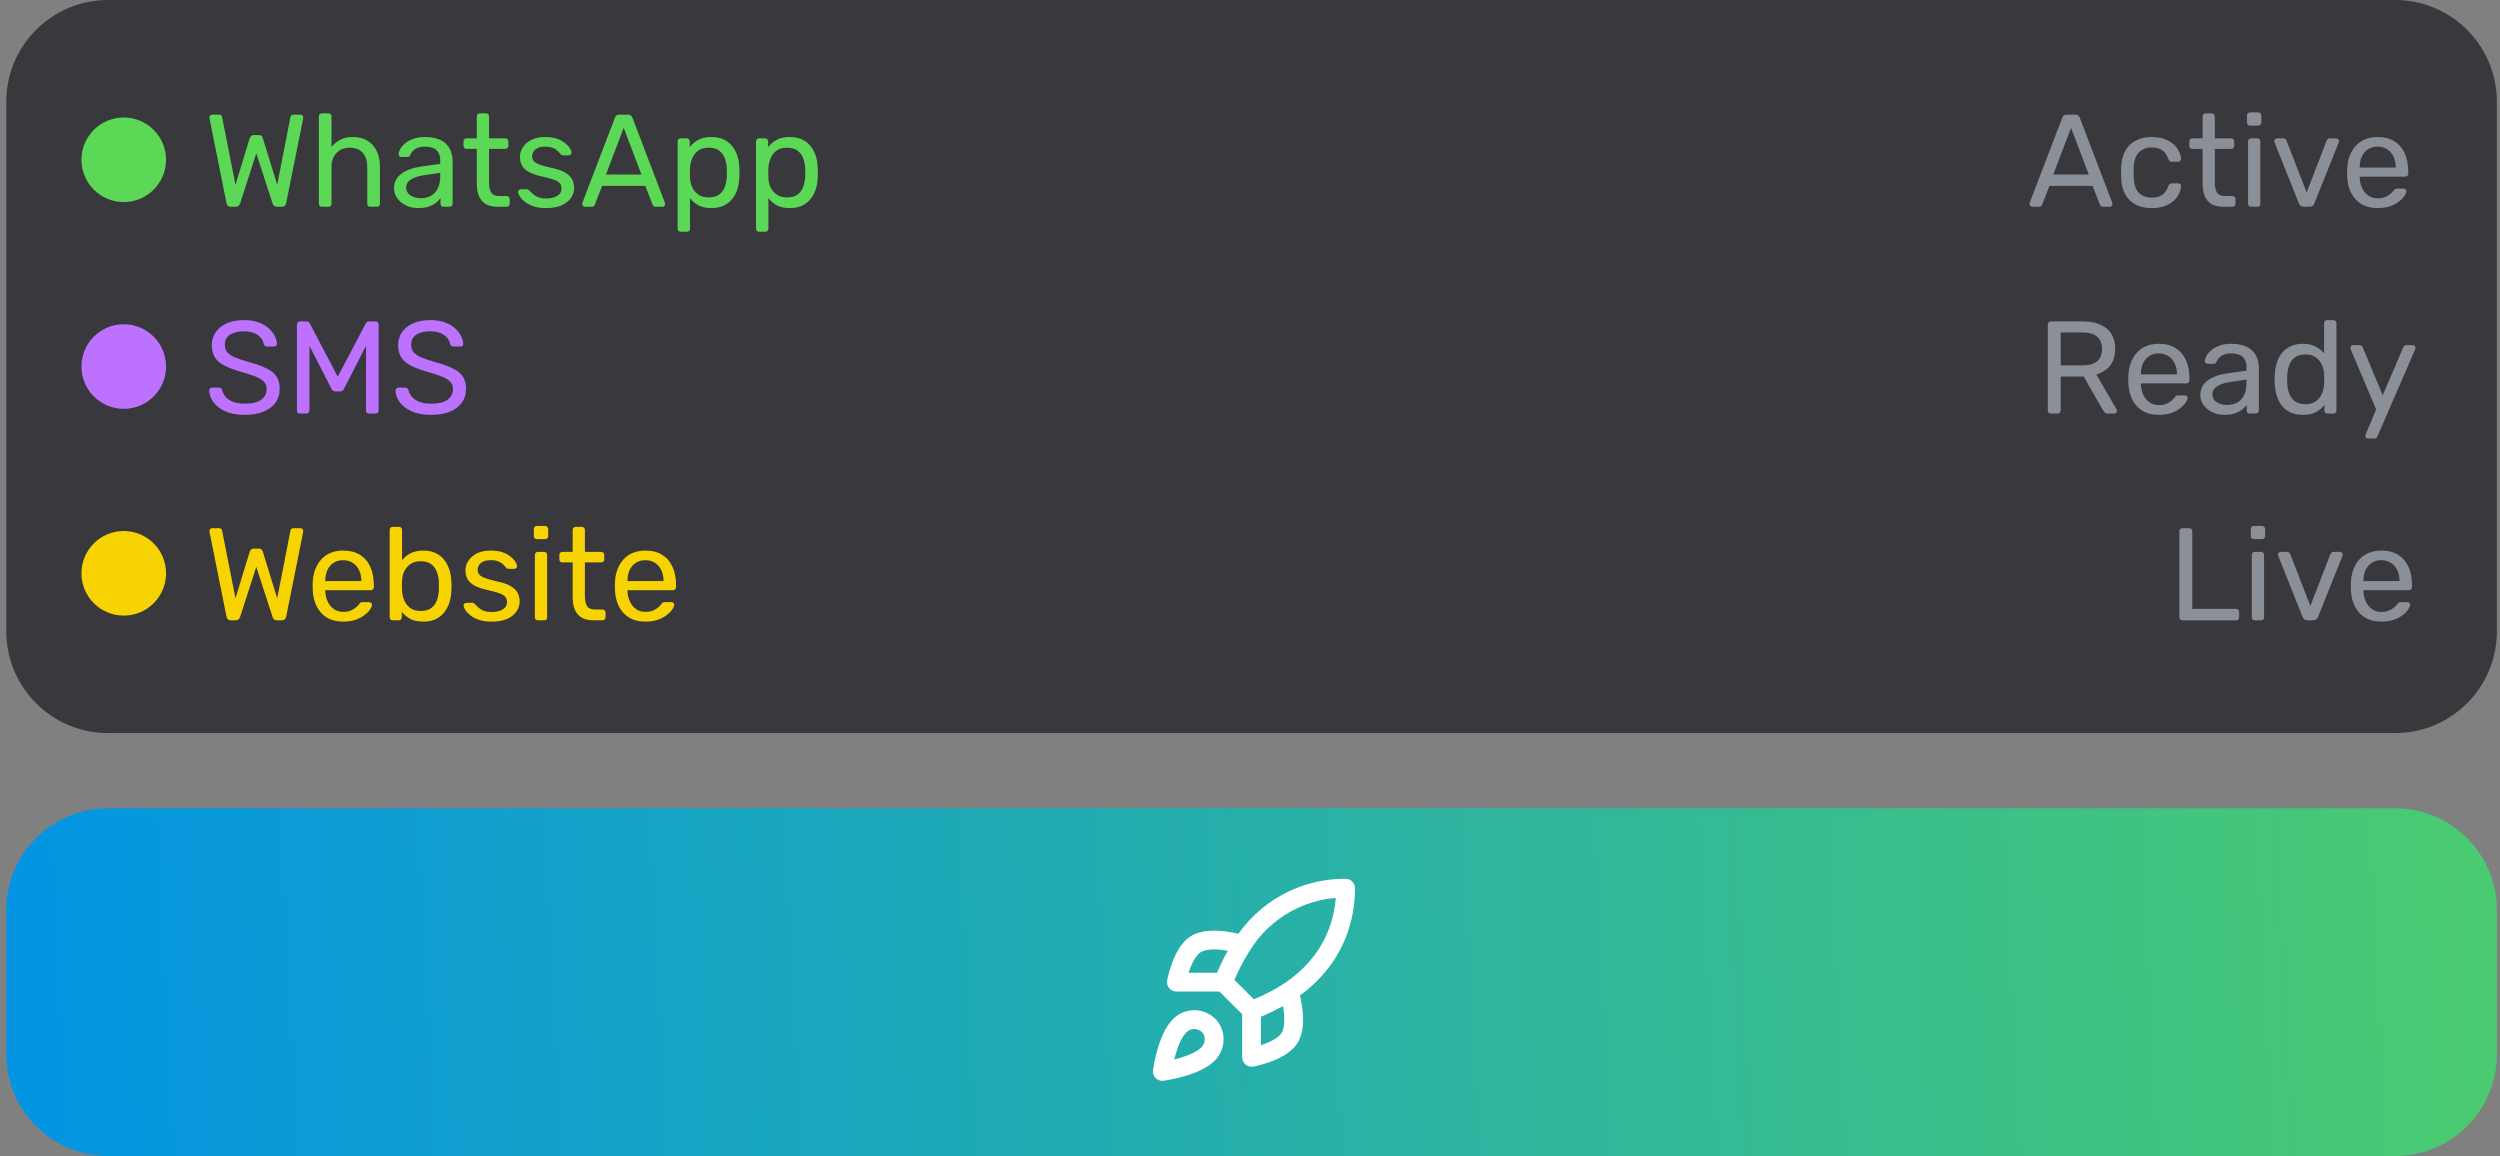 <svg width="266" height="123" viewBox="0 0 266 123" fill="none" xmlns="http://www.w3.org/2000/svg">
<rect x="0" y="0" width="266" height="123" fill="#808080" stroke="none"/>
<path d="M0.668 10.832C0.668 4.85 5.518 0 11.501 0H254.835C260.818 0 265.668 4.85 265.668 10.832V67.168C265.668 73.15 260.818 78 254.835 78H11.501C5.518 78 0.668 73.15 0.668 67.168V10.832Z" fill="#39393D"/>
<rect width="249" height="16" transform="translate(8.668 9)" fill="#39393D"/>
<circle cx="13.168" cy="17" r="4.5" fill="#5BD855"/>
<path d="M24.538 22C24.417 22 24.319 21.967 24.244 21.902C24.179 21.837 24.132 21.743 24.104 21.622L22.298 12.634C22.289 12.597 22.284 12.564 22.284 12.536C22.284 12.508 22.284 12.489 22.284 12.48C22.284 12.405 22.312 12.34 22.368 12.284C22.424 12.228 22.489 12.2 22.564 12.2H23.292C23.488 12.2 23.6 12.279 23.628 12.438L25.056 19.662L26.568 14.706C26.596 14.622 26.643 14.547 26.708 14.482C26.783 14.407 26.885 14.37 27.016 14.37H27.534C27.674 14.37 27.777 14.407 27.842 14.482C27.907 14.547 27.949 14.622 27.968 14.706L29.494 19.662L30.908 12.438C30.936 12.279 31.053 12.2 31.258 12.2H31.986C32.061 12.2 32.126 12.228 32.182 12.284C32.238 12.34 32.266 12.405 32.266 12.48C32.266 12.489 32.261 12.508 32.252 12.536C32.252 12.564 32.252 12.597 32.252 12.634L30.446 21.622C30.418 21.743 30.367 21.837 30.292 21.902C30.227 21.967 30.133 22 30.012 22H29.466C29.335 22 29.233 21.967 29.158 21.902C29.083 21.837 29.032 21.753 29.004 21.65L27.268 16.316L25.546 21.65C25.509 21.753 25.453 21.837 25.378 21.902C25.313 21.967 25.215 22 25.084 22H24.538ZM34.251 22C34.158 22 34.078 21.972 34.013 21.916C33.957 21.851 33.929 21.771 33.929 21.678V12.382C33.929 12.289 33.957 12.214 34.013 12.158C34.078 12.093 34.158 12.06 34.251 12.06H34.951C35.054 12.06 35.133 12.093 35.189 12.158C35.245 12.214 35.273 12.289 35.273 12.382V15.644C35.525 15.327 35.833 15.07 36.197 14.874C36.561 14.678 37.023 14.58 37.583 14.58C38.19 14.58 38.703 14.715 39.123 14.986C39.552 15.247 39.874 15.616 40.089 16.092C40.313 16.559 40.425 17.105 40.425 17.73V21.678C40.425 21.771 40.397 21.851 40.341 21.916C40.285 21.972 40.206 22 40.103 22H39.403C39.31 22 39.23 21.972 39.165 21.916C39.109 21.851 39.081 21.771 39.081 21.678V17.8C39.081 17.147 38.922 16.638 38.605 16.274C38.288 15.901 37.821 15.714 37.205 15.714C36.626 15.714 36.16 15.901 35.805 16.274C35.45 16.638 35.273 17.147 35.273 17.8V21.678C35.273 21.771 35.245 21.851 35.189 21.916C35.133 21.972 35.054 22 34.951 22H34.251ZM44.476 22.14C44.01 22.14 43.585 22.047 43.202 21.86C42.819 21.673 42.511 21.421 42.278 21.104C42.045 20.787 41.928 20.427 41.928 20.026C41.928 19.382 42.19 18.869 42.712 18.486C43.235 18.103 43.916 17.851 44.756 17.73L46.842 17.436V17.03C46.842 16.582 46.712 16.232 46.45 15.98C46.198 15.728 45.783 15.602 45.204 15.602C44.784 15.602 44.444 15.686 44.182 15.854C43.93 16.022 43.753 16.237 43.65 16.498C43.594 16.638 43.496 16.708 43.356 16.708H42.726C42.623 16.708 42.544 16.68 42.488 16.624C42.441 16.559 42.418 16.484 42.418 16.4C42.418 16.26 42.469 16.087 42.572 15.882C42.684 15.677 42.852 15.476 43.076 15.28C43.3 15.084 43.585 14.921 43.93 14.79C44.285 14.65 44.714 14.58 45.218 14.58C45.778 14.58 46.249 14.655 46.632 14.804C47.015 14.944 47.313 15.135 47.528 15.378C47.752 15.621 47.911 15.896 48.004 16.204C48.107 16.512 48.158 16.825 48.158 17.142V21.678C48.158 21.771 48.126 21.851 48.06 21.916C48.004 21.972 47.929 22 47.836 22H47.192C47.09 22 47.01 21.972 46.954 21.916C46.898 21.851 46.87 21.771 46.87 21.678V21.076C46.749 21.244 46.586 21.412 46.38 21.58C46.175 21.739 45.918 21.874 45.61 21.986C45.302 22.089 44.924 22.14 44.476 22.14ZM44.77 21.09C45.153 21.09 45.503 21.011 45.82 20.852C46.138 20.684 46.385 20.427 46.562 20.082C46.749 19.737 46.842 19.303 46.842 18.78V18.388L45.218 18.626C44.556 18.719 44.056 18.878 43.72 19.102C43.384 19.317 43.216 19.592 43.216 19.928C43.216 20.189 43.291 20.409 43.44 20.586C43.599 20.754 43.795 20.88 44.028 20.964C44.271 21.048 44.518 21.09 44.77 21.09ZM52.944 22C52.422 22 51.997 21.902 51.67 21.706C51.344 21.501 51.106 21.216 50.956 20.852C50.807 20.479 50.732 20.04 50.732 19.536V15.84H49.64C49.547 15.84 49.468 15.812 49.402 15.756C49.346 15.691 49.318 15.611 49.318 15.518V15.042C49.318 14.949 49.346 14.874 49.402 14.818C49.468 14.753 49.547 14.72 49.64 14.72H50.732V12.382C50.732 12.289 50.76 12.214 50.816 12.158C50.882 12.093 50.961 12.06 51.054 12.06H51.712C51.806 12.06 51.88 12.093 51.936 12.158C52.002 12.214 52.034 12.289 52.034 12.382V14.72L53.77 14.72C53.864 14.72 53.938 14.753 53.994 14.818C54.06 14.874 54.092 14.949 54.092 15.042V15.518C54.092 15.611 54.06 15.691 53.994 15.756C53.938 15.812 53.864 15.84 53.77 15.84L52.034 15.84V19.438C52.034 19.877 52.109 20.222 52.258 20.474C52.408 20.726 52.674 20.852 53.056 20.852H53.91C54.004 20.852 54.078 20.885 54.134 20.95C54.2 21.006 54.232 21.081 54.232 21.174V21.678C54.232 21.771 54.2 21.851 54.134 21.916C54.078 21.972 54.004 22 53.91 22H52.944ZM58.091 22.14C57.569 22.14 57.12 22.075 56.747 21.944C56.374 21.813 56.071 21.655 55.837 21.468C55.604 21.281 55.426 21.095 55.305 20.908C55.193 20.721 55.133 20.572 55.123 20.46C55.114 20.357 55.147 20.278 55.221 20.222C55.296 20.166 55.37 20.138 55.445 20.138H56.061C56.117 20.138 56.159 20.147 56.187 20.166C56.224 20.175 56.271 20.213 56.327 20.278C56.449 20.409 56.584 20.539 56.733 20.67C56.883 20.801 57.065 20.908 57.279 20.992C57.503 21.076 57.779 21.118 58.105 21.118C58.581 21.118 58.973 21.029 59.281 20.852C59.589 20.665 59.743 20.395 59.743 20.04C59.743 19.807 59.678 19.62 59.547 19.48C59.426 19.34 59.202 19.214 58.875 19.102C58.558 18.99 58.119 18.873 57.559 18.752C56.999 18.621 56.556 18.463 56.229 18.276C55.903 18.08 55.669 17.851 55.529 17.59C55.389 17.319 55.319 17.016 55.319 16.68C55.319 16.335 55.422 16.003 55.627 15.686C55.833 15.359 56.131 15.093 56.523 14.888C56.925 14.683 57.424 14.58 58.021 14.58C58.507 14.58 58.922 14.641 59.267 14.762C59.612 14.883 59.897 15.037 60.121 15.224C60.345 15.401 60.513 15.579 60.625 15.756C60.737 15.933 60.798 16.083 60.807 16.204C60.816 16.297 60.788 16.377 60.723 16.442C60.658 16.498 60.583 16.526 60.499 16.526H59.911C59.846 16.526 59.79 16.512 59.743 16.484C59.706 16.456 59.669 16.423 59.631 16.386C59.538 16.265 59.426 16.143 59.295 16.022C59.174 15.901 59.011 15.803 58.805 15.728C58.609 15.644 58.348 15.602 58.021 15.602C57.554 15.602 57.205 15.7 56.971 15.896C56.738 16.092 56.621 16.339 56.621 16.638C56.621 16.815 56.672 16.974 56.775 17.114C56.878 17.254 57.074 17.38 57.363 17.492C57.653 17.604 58.082 17.725 58.651 17.856C59.267 17.977 59.752 18.141 60.107 18.346C60.462 18.551 60.714 18.789 60.863 19.06C61.013 19.331 61.087 19.643 61.087 19.998C61.087 20.39 60.971 20.749 60.737 21.076C60.513 21.403 60.177 21.664 59.729 21.86C59.291 22.047 58.745 22.14 58.091 22.14ZM62.232 22C62.157 22 62.092 21.972 62.036 21.916C61.98 21.86 61.952 21.795 61.952 21.72C61.952 21.673 61.956 21.622 61.966 21.566L65.438 12.508C65.475 12.415 65.526 12.34 65.592 12.284C65.657 12.228 65.755 12.2 65.886 12.2H66.838C66.959 12.2 67.052 12.228 67.118 12.284C67.192 12.34 67.249 12.415 67.286 12.508L70.744 21.566C70.763 21.622 70.772 21.673 70.772 21.72C70.772 21.795 70.744 21.86 70.688 21.916C70.632 21.972 70.567 22 70.492 22H69.778C69.666 22 69.582 21.972 69.526 21.916C69.479 21.86 69.447 21.809 69.428 21.762L68.658 19.774H64.066L63.296 21.762C63.286 21.809 63.254 21.86 63.198 21.916C63.142 21.972 63.058 22 62.946 22H62.232ZM64.472 18.57H68.252L66.362 13.6L64.472 18.57ZM72.423 24.66C72.329 24.66 72.25 24.627 72.185 24.562C72.129 24.506 72.101 24.431 72.101 24.338V15.042C72.101 14.949 72.129 14.874 72.185 14.818C72.25 14.753 72.329 14.72 72.423 14.72H73.067C73.16 14.72 73.235 14.753 73.291 14.818C73.356 14.874 73.389 14.949 73.389 15.042V15.658C73.613 15.35 73.911 15.093 74.285 14.888C74.658 14.683 75.125 14.58 75.685 14.58C76.207 14.58 76.651 14.669 77.015 14.846C77.388 15.023 77.691 15.266 77.925 15.574C78.167 15.882 78.349 16.232 78.471 16.624C78.592 17.016 78.657 17.436 78.667 17.884C78.676 18.033 78.681 18.192 78.681 18.36C78.681 18.528 78.676 18.687 78.667 18.836C78.657 19.275 78.592 19.695 78.471 20.096C78.349 20.488 78.167 20.838 77.925 21.146C77.691 21.445 77.388 21.687 77.015 21.874C76.651 22.051 76.207 22.14 75.685 22.14C75.143 22.14 74.686 22.042 74.313 21.846C73.949 21.641 73.65 21.389 73.417 21.09V24.338C73.417 24.431 73.389 24.506 73.333 24.562C73.277 24.627 73.197 24.66 73.095 24.66H72.423ZM75.391 21.006C75.876 21.006 76.254 20.903 76.525 20.698C76.805 20.483 77.005 20.208 77.127 19.872C77.248 19.527 77.318 19.158 77.337 18.766C77.346 18.495 77.346 18.225 77.337 17.954C77.318 17.562 77.248 17.198 77.127 16.862C77.005 16.517 76.805 16.241 76.525 16.036C76.254 15.821 75.876 15.714 75.391 15.714C74.933 15.714 74.56 15.821 74.271 16.036C73.991 16.251 73.781 16.526 73.641 16.862C73.51 17.189 73.435 17.525 73.417 17.87C73.407 18.019 73.403 18.197 73.403 18.402C73.403 18.607 73.407 18.789 73.417 18.948C73.426 19.275 73.501 19.597 73.641 19.914C73.79 20.231 74.009 20.493 74.299 20.698C74.588 20.903 74.952 21.006 75.391 21.006ZM80.763 24.66C80.669 24.66 80.59 24.627 80.525 24.562C80.469 24.506 80.441 24.431 80.441 24.338V15.042C80.441 14.949 80.469 14.874 80.525 14.818C80.59 14.753 80.669 14.72 80.763 14.72H81.407C81.5 14.72 81.575 14.753 81.631 14.818C81.696 14.874 81.729 14.949 81.729 15.042V15.658C81.953 15.35 82.251 15.093 82.625 14.888C82.998 14.683 83.465 14.58 84.025 14.58C84.547 14.58 84.991 14.669 85.355 14.846C85.728 15.023 86.031 15.266 86.265 15.574C86.507 15.882 86.689 16.232 86.811 16.624C86.932 17.016 86.997 17.436 87.007 17.884C87.016 18.033 87.021 18.192 87.021 18.36C87.021 18.528 87.016 18.687 87.007 18.836C86.997 19.275 86.932 19.695 86.811 20.096C86.689 20.488 86.507 20.838 86.265 21.146C86.031 21.445 85.728 21.687 85.355 21.874C84.991 22.051 84.547 22.14 84.025 22.14C83.483 22.14 83.026 22.042 82.653 21.846C82.289 21.641 81.99 21.389 81.757 21.09V24.338C81.757 24.431 81.729 24.506 81.673 24.562C81.617 24.627 81.537 24.66 81.435 24.66H80.763ZM83.731 21.006C84.216 21.006 84.594 20.903 84.865 20.698C85.145 20.483 85.345 20.208 85.467 19.872C85.588 19.527 85.658 19.158 85.677 18.766C85.686 18.495 85.686 18.225 85.677 17.954C85.658 17.562 85.588 17.198 85.467 16.862C85.345 16.517 85.145 16.241 84.865 16.036C84.594 15.821 84.216 15.714 83.731 15.714C83.273 15.714 82.9 15.821 82.611 16.036C82.331 16.251 82.121 16.526 81.981 16.862C81.85 17.189 81.775 17.525 81.757 17.87C81.747 18.019 81.743 18.197 81.743 18.402C81.743 18.607 81.747 18.789 81.757 18.948C81.766 19.275 81.841 19.597 81.981 19.914C82.13 20.231 82.349 20.493 82.639 20.698C82.928 20.903 83.292 21.006 83.731 21.006Z" fill="#5BD855"/>
<path d="M216.228 22C216.153 22 216.088 21.972 216.032 21.916C215.976 21.86 215.948 21.795 215.948 21.72C215.948 21.673 215.953 21.622 215.962 21.566L219.434 12.508C219.471 12.415 219.523 12.34 219.588 12.284C219.653 12.228 219.751 12.2 219.882 12.2H220.834C220.955 12.2 221.049 12.228 221.114 12.284C221.189 12.34 221.245 12.415 221.282 12.508L224.74 21.566C224.759 21.622 224.768 21.673 224.768 21.72C224.768 21.795 224.74 21.86 224.684 21.916C224.628 21.972 224.563 22 224.488 22H223.774C223.662 22 223.578 21.972 223.522 21.916C223.475 21.86 223.443 21.809 223.424 21.762L222.654 19.774H218.062L217.292 21.762C217.283 21.809 217.25 21.86 217.194 21.916C217.138 21.972 217.054 22 216.942 22H216.228ZM218.468 18.57H222.248L220.358 13.6L218.468 18.57ZM228.941 22.14C228.278 22.14 227.704 22.014 227.219 21.762C226.743 21.501 226.374 21.132 226.113 20.656C225.852 20.171 225.712 19.592 225.693 18.92C225.684 18.78 225.679 18.593 225.679 18.36C225.679 18.127 225.684 17.94 225.693 17.8C225.712 17.128 225.852 16.554 226.113 16.078C226.374 15.593 226.743 15.224 227.219 14.972C227.704 14.711 228.278 14.58 228.941 14.58C229.482 14.58 229.944 14.655 230.327 14.804C230.719 14.953 231.041 15.145 231.293 15.378C231.545 15.611 231.732 15.863 231.853 16.134C231.984 16.405 232.054 16.661 232.063 16.904C232.072 16.997 232.044 17.072 231.979 17.128C231.914 17.184 231.834 17.212 231.741 17.212H231.069C230.976 17.212 230.906 17.193 230.859 17.156C230.812 17.109 230.766 17.035 230.719 16.932C230.551 16.475 230.322 16.153 230.033 15.966C229.744 15.779 229.384 15.686 228.955 15.686C228.395 15.686 227.938 15.859 227.583 16.204C227.238 16.549 227.051 17.105 227.023 17.87C227.014 18.206 227.014 18.533 227.023 18.85C227.051 19.625 227.238 20.185 227.583 20.53C227.938 20.866 228.395 21.034 228.955 21.034C229.384 21.034 229.744 20.941 230.033 20.754C230.322 20.567 230.551 20.245 230.719 19.788C230.766 19.685 230.812 19.615 230.859 19.578C230.906 19.531 230.976 19.508 231.069 19.508H231.741C231.834 19.508 231.914 19.536 231.979 19.592C232.044 19.648 232.072 19.723 232.063 19.816C232.054 20.012 232.012 20.213 231.937 20.418C231.862 20.623 231.741 20.833 231.573 21.048C231.414 21.253 231.214 21.44 230.971 21.608C230.728 21.767 230.434 21.897 230.089 22C229.753 22.093 229.37 22.14 228.941 22.14ZM236.567 22C236.045 22 235.62 21.902 235.293 21.706C234.967 21.501 234.729 21.216 234.579 20.852C234.43 20.479 234.355 20.04 234.355 19.536V15.84H233.263C233.17 15.84 233.091 15.812 233.025 15.756C232.969 15.691 232.941 15.611 232.941 15.518V15.042C232.941 14.949 232.969 14.874 233.025 14.818C233.091 14.753 233.17 14.72 233.263 14.72H234.355V12.382C234.355 12.289 234.383 12.214 234.439 12.158C234.505 12.093 234.584 12.06 234.677 12.06H235.335C235.429 12.06 235.503 12.093 235.559 12.158C235.625 12.214 235.657 12.289 235.657 12.382V14.72H237.393C237.487 14.72 237.561 14.753 237.617 14.818C237.683 14.874 237.715 14.949 237.715 15.042V15.518C237.715 15.611 237.683 15.691 237.617 15.756C237.561 15.812 237.487 15.84 237.393 15.84H235.657V19.438C235.657 19.877 235.732 20.222 235.881 20.474C236.031 20.726 236.297 20.852 236.679 20.852H237.533C237.627 20.852 237.701 20.885 237.757 20.95C237.823 21.006 237.855 21.081 237.855 21.174V21.678C237.855 21.771 237.823 21.851 237.757 21.916C237.701 21.972 237.627 22 237.533 22H236.567ZM239.516 22C239.423 22 239.344 21.972 239.278 21.916C239.222 21.851 239.194 21.771 239.194 21.678V15.042C239.194 14.949 239.222 14.874 239.278 14.818C239.344 14.753 239.423 14.72 239.516 14.72H240.188C240.282 14.72 240.356 14.753 240.412 14.818C240.468 14.874 240.496 14.949 240.496 15.042V21.678C240.496 21.771 240.468 21.851 240.412 21.916C240.356 21.972 240.282 22 240.188 22H239.516ZM239.404 13.362C239.311 13.362 239.232 13.334 239.166 13.278C239.11 13.213 239.082 13.133 239.082 13.04V12.284C239.082 12.191 239.11 12.116 239.166 12.06C239.232 11.995 239.311 11.962 239.404 11.962H240.286C240.38 11.962 240.454 11.995 240.51 12.06C240.576 12.116 240.608 12.191 240.608 12.284V13.04C240.608 13.133 240.576 13.213 240.51 13.278C240.454 13.334 240.38 13.362 240.286 13.362H239.404ZM245.119 22C244.979 22 244.867 21.967 244.783 21.902C244.708 21.837 244.647 21.753 244.601 21.65L242.011 15.154C241.992 15.107 241.983 15.061 241.983 15.014C241.983 14.93 242.011 14.86 242.067 14.804C242.123 14.748 242.193 14.72 242.277 14.72H242.949C243.051 14.72 243.131 14.748 243.187 14.804C243.243 14.86 243.275 14.911 243.285 14.958L245.427 20.474L247.555 14.958C247.573 14.911 247.606 14.86 247.653 14.804C247.709 14.748 247.788 14.72 247.891 14.72H248.577C248.651 14.72 248.717 14.748 248.773 14.804C248.838 14.86 248.871 14.93 248.871 15.014C248.871 15.061 248.861 15.107 248.843 15.154L246.239 21.65C246.201 21.753 246.141 21.837 246.057 21.902C245.982 21.967 245.87 22 245.721 22H245.119ZM252.975 22.14C252.014 22.14 251.248 21.846 250.679 21.258C250.11 20.661 249.797 19.849 249.741 18.822C249.732 18.701 249.727 18.547 249.727 18.36C249.727 18.164 249.732 18.005 249.741 17.884C249.778 17.221 249.932 16.643 250.203 16.148C250.474 15.644 250.842 15.257 251.309 14.986C251.785 14.715 252.34 14.58 252.975 14.58C253.684 14.58 254.277 14.729 254.753 15.028C255.238 15.327 255.607 15.751 255.859 16.302C256.111 16.853 256.237 17.497 256.237 18.234V18.472C256.237 18.575 256.204 18.654 256.139 18.71C256.083 18.766 256.008 18.794 255.915 18.794H251.071C251.071 18.803 251.071 18.822 251.071 18.85C251.071 18.878 251.071 18.901 251.071 18.92C251.09 19.303 251.174 19.662 251.323 19.998C251.472 20.325 251.687 20.591 251.967 20.796C252.247 21.001 252.583 21.104 252.975 21.104C253.311 21.104 253.591 21.053 253.815 20.95C254.039 20.847 254.221 20.735 254.361 20.614C254.501 20.483 254.594 20.385 254.641 20.32C254.725 20.199 254.79 20.129 254.837 20.11C254.884 20.082 254.958 20.068 255.061 20.068H255.733C255.826 20.068 255.901 20.096 255.957 20.152C256.022 20.199 256.05 20.269 256.041 20.362C256.032 20.502 255.957 20.675 255.817 20.88C255.677 21.076 255.476 21.272 255.215 21.468C254.954 21.664 254.636 21.827 254.263 21.958C253.89 22.079 253.46 22.14 252.975 22.14ZM251.071 17.828H254.907V17.786C254.907 17.366 254.828 16.993 254.669 16.666C254.52 16.339 254.3 16.083 254.011 15.896C253.722 15.7 253.376 15.602 252.975 15.602C252.574 15.602 252.228 15.7 251.939 15.896C251.659 16.083 251.444 16.339 251.295 16.666C251.146 16.993 251.071 17.366 251.071 17.786V17.828Z" fill="#8B8F98"/>
<circle cx="13.168" cy="39" r="4.5" fill="#BD71FF"/>
<path d="M26.036 44.14C25.224 44.14 24.543 44.019 23.992 43.776C23.441 43.524 23.017 43.202 22.718 42.81C22.429 42.409 22.275 41.984 22.256 41.536C22.256 41.461 22.284 41.396 22.34 41.34C22.405 41.275 22.48 41.242 22.564 41.242H23.278C23.39 41.242 23.474 41.27 23.53 41.326C23.586 41.382 23.623 41.447 23.642 41.522C23.689 41.746 23.801 41.97 23.978 42.194C24.165 42.409 24.421 42.591 24.748 42.74C25.084 42.88 25.513 42.95 26.036 42.95C26.839 42.95 27.427 42.81 27.8 42.53C28.183 42.241 28.374 41.858 28.374 41.382C28.374 41.055 28.271 40.794 28.066 40.598C27.87 40.393 27.567 40.211 27.156 40.052C26.745 39.893 26.213 39.721 25.56 39.534C24.879 39.338 24.314 39.123 23.866 38.89C23.418 38.657 23.082 38.367 22.858 38.022C22.643 37.677 22.536 37.238 22.536 36.706C22.536 36.202 22.671 35.754 22.942 35.362C23.213 34.961 23.6 34.643 24.104 34.41C24.617 34.177 25.238 34.06 25.966 34.06C26.545 34.06 27.049 34.139 27.478 34.298C27.917 34.447 28.281 34.653 28.57 34.914C28.859 35.166 29.079 35.441 29.228 35.74C29.377 36.029 29.457 36.314 29.466 36.594C29.466 36.659 29.443 36.725 29.396 36.79C29.349 36.846 29.275 36.874 29.172 36.874H28.43C28.365 36.874 28.295 36.855 28.22 36.818C28.155 36.781 28.103 36.711 28.066 36.608C28.01 36.225 27.795 35.903 27.422 35.642C27.049 35.381 26.563 35.25 25.966 35.25C25.359 35.25 24.865 35.367 24.482 35.6C24.109 35.833 23.922 36.197 23.922 36.692C23.922 37.009 24.011 37.275 24.188 37.49C24.365 37.695 24.645 37.877 25.028 38.036C25.411 38.195 25.91 38.363 26.526 38.54C27.273 38.745 27.884 38.965 28.36 39.198C28.836 39.422 29.186 39.707 29.41 40.052C29.643 40.388 29.76 40.822 29.76 41.354C29.76 41.942 29.606 42.446 29.298 42.866C28.99 43.277 28.556 43.594 27.996 43.818C27.445 44.033 26.792 44.14 26.036 44.14ZM31.917 44C31.824 44 31.744 43.972 31.679 43.916C31.623 43.851 31.595 43.771 31.595 43.678V34.536C31.595 34.433 31.623 34.354 31.679 34.298C31.744 34.233 31.824 34.2 31.917 34.2H32.617C32.729 34.2 32.813 34.228 32.869 34.284C32.925 34.34 32.958 34.387 32.967 34.424L35.935 40.08L38.917 34.424C38.936 34.387 38.968 34.34 39.015 34.284C39.071 34.228 39.155 34.2 39.267 34.2H39.953C40.056 34.2 40.135 34.233 40.191 34.298C40.256 34.354 40.289 34.433 40.289 34.536V43.678C40.289 43.771 40.256 43.851 40.191 43.916C40.135 43.972 40.056 44 39.953 44H39.267C39.174 44 39.094 43.972 39.029 43.916C38.973 43.851 38.945 43.771 38.945 43.678V36.79L36.607 41.354C36.57 41.447 36.514 41.522 36.439 41.578C36.364 41.625 36.271 41.648 36.159 41.648H35.725C35.604 41.648 35.506 41.625 35.431 41.578C35.366 41.522 35.31 41.447 35.263 41.354L32.925 36.79V43.678C32.925 43.771 32.892 43.851 32.827 43.916C32.771 43.972 32.696 44 32.603 44H31.917ZM45.86 44.14C45.048 44.14 44.367 44.019 43.816 43.776C43.266 43.524 42.841 43.202 42.542 42.81C42.253 42.409 42.099 41.984 42.08 41.536C42.08 41.461 42.108 41.396 42.164 41.34C42.23 41.275 42.304 41.242 42.388 41.242H43.102C43.214 41.242 43.298 41.27 43.354 41.326C43.41 41.382 43.447 41.447 43.466 41.522C43.513 41.746 43.625 41.97 43.802 42.194C43.989 42.409 44.245 42.591 44.572 42.74C44.908 42.88 45.337 42.95 45.86 42.95C46.663 42.95 47.251 42.81 47.624 42.53C48.007 42.241 48.198 41.858 48.198 41.382C48.198 41.055 48.096 40.794 47.89 40.598C47.694 40.393 47.391 40.211 46.98 40.052C46.569 39.893 46.038 39.721 45.384 39.534C44.703 39.338 44.138 39.123 43.69 38.89C43.242 38.657 42.906 38.367 42.682 38.022C42.468 37.677 42.36 37.238 42.36 36.706C42.36 36.202 42.495 35.754 42.766 35.362C43.037 34.961 43.424 34.643 43.928 34.41C44.441 34.177 45.062 34.06 45.79 34.06C46.369 34.06 46.873 34.139 47.302 34.298C47.741 34.447 48.105 34.653 48.394 34.914C48.684 35.166 48.903 35.441 49.052 35.74C49.202 36.029 49.281 36.314 49.29 36.594C49.29 36.659 49.267 36.725 49.22 36.79C49.173 36.846 49.099 36.874 48.996 36.874H48.254C48.189 36.874 48.119 36.855 48.044 36.818C47.979 36.781 47.928 36.711 47.89 36.608C47.834 36.225 47.62 35.903 47.246 35.642C46.873 35.381 46.388 35.25 45.79 35.25C45.184 35.25 44.689 35.367 44.306 35.6C43.933 35.833 43.746 36.197 43.746 36.692C43.746 37.009 43.835 37.275 44.012 37.49C44.19 37.695 44.469 37.877 44.852 38.036C45.235 38.195 45.734 38.363 46.35 38.54C47.097 38.745 47.708 38.965 48.184 39.198C48.66 39.422 49.01 39.707 49.234 40.052C49.468 40.388 49.584 40.822 49.584 41.354C49.584 41.942 49.43 42.446 49.122 42.866C48.814 43.277 48.38 43.594 47.82 43.818C47.27 44.033 46.616 44.14 45.86 44.14Z" fill="#BD71FF"/>
<path d="M218.208 44C218.105 44 218.026 43.972 217.97 43.916C217.914 43.851 217.886 43.771 217.886 43.678V34.536C217.886 34.433 217.914 34.354 217.97 34.298C218.026 34.233 218.105 34.2 218.208 34.2H221.624C222.679 34.2 223.514 34.447 224.13 34.942C224.746 35.437 225.054 36.169 225.054 37.14C225.054 37.859 224.872 38.447 224.508 38.904C224.153 39.352 223.668 39.665 223.052 39.842L225.208 43.566C225.236 43.622 225.25 43.673 225.25 43.72C225.25 43.795 225.217 43.86 225.152 43.916C225.096 43.972 225.031 44 224.956 44H224.284C224.125 44 224.009 43.958 223.934 43.874C223.859 43.79 223.794 43.706 223.738 43.622L221.708 40.066H219.258V43.678C219.258 43.771 219.225 43.851 219.16 43.916C219.104 43.972 219.025 44 218.922 44H218.208ZM219.258 38.876H221.568C222.268 38.876 222.791 38.731 223.136 38.442C223.481 38.143 223.654 37.705 223.654 37.126C223.654 36.557 223.481 36.123 223.136 35.824C222.8 35.525 222.277 35.376 221.568 35.376H219.258V38.876ZM229.694 44.14C228.732 44.14 227.967 43.846 227.398 43.258C226.828 42.661 226.516 41.849 226.46 40.822C226.45 40.701 226.446 40.547 226.446 40.36C226.446 40.164 226.45 40.005 226.46 39.884C226.497 39.221 226.651 38.643 226.922 38.148C227.192 37.644 227.561 37.257 228.028 36.986C228.504 36.715 229.059 36.58 229.694 36.58C230.403 36.58 230.996 36.729 231.472 37.028C231.957 37.327 232.326 37.751 232.578 38.302C232.83 38.853 232.956 39.497 232.956 40.234V40.472C232.956 40.575 232.923 40.654 232.858 40.71C232.802 40.766 232.727 40.794 232.634 40.794H227.79C227.79 40.803 227.79 40.822 227.79 40.85C227.79 40.878 227.79 40.901 227.79 40.92C227.808 41.303 227.892 41.662 228.042 41.998C228.191 42.325 228.406 42.591 228.686 42.796C228.966 43.001 229.302 43.104 229.694 43.104C230.03 43.104 230.31 43.053 230.534 42.95C230.758 42.847 230.94 42.735 231.08 42.614C231.22 42.483 231.313 42.385 231.36 42.32C231.444 42.199 231.509 42.129 231.556 42.11C231.602 42.082 231.677 42.068 231.78 42.068H232.452C232.545 42.068 232.62 42.096 232.676 42.152C232.741 42.199 232.769 42.269 232.76 42.362C232.75 42.502 232.676 42.675 232.536 42.88C232.396 43.076 232.195 43.272 231.934 43.468C231.672 43.664 231.355 43.827 230.982 43.958C230.608 44.079 230.179 44.14 229.694 44.14ZM227.79 39.828H231.626V39.786C231.626 39.366 231.546 38.993 231.388 38.666C231.238 38.339 231.019 38.083 230.73 37.896C230.44 37.7 230.095 37.602 229.694 37.602C229.292 37.602 228.947 37.7 228.658 37.896C228.378 38.083 228.163 38.339 228.014 38.666C227.864 38.993 227.79 39.366 227.79 39.786V39.828ZM236.66 44.14C236.193 44.14 235.768 44.047 235.386 43.86C235.003 43.673 234.695 43.421 234.462 43.104C234.228 42.787 234.112 42.427 234.112 42.026C234.112 41.382 234.373 40.869 234.896 40.486C235.418 40.103 236.1 39.851 236.94 39.73L239.026 39.436V39.03C239.026 38.582 238.895 38.232 238.634 37.98C238.382 37.728 237.966 37.602 237.388 37.602C236.968 37.602 236.627 37.686 236.366 37.854C236.114 38.022 235.936 38.237 235.834 38.498C235.778 38.638 235.68 38.708 235.54 38.708H234.91C234.807 38.708 234.728 38.68 234.672 38.624C234.625 38.559 234.602 38.484 234.602 38.4C234.602 38.26 234.653 38.087 234.756 37.882C234.868 37.677 235.036 37.476 235.26 37.28C235.484 37.084 235.768 36.921 236.114 36.79C236.468 36.65 236.898 36.58 237.402 36.58C237.962 36.58 238.433 36.655 238.816 36.804C239.198 36.944 239.497 37.135 239.712 37.378C239.936 37.621 240.094 37.896 240.188 38.204C240.29 38.512 240.342 38.825 240.342 39.142V43.678C240.342 43.771 240.309 43.851 240.244 43.916C240.188 43.972 240.113 44 240.02 44H239.376C239.273 44 239.194 43.972 239.138 43.916C239.082 43.851 239.054 43.771 239.054 43.678V43.076C238.932 43.244 238.769 43.412 238.564 43.58C238.358 43.739 238.102 43.874 237.794 43.986C237.486 44.089 237.108 44.14 236.66 44.14ZM236.954 43.09C237.336 43.09 237.686 43.011 238.004 42.852C238.321 42.684 238.568 42.427 238.746 42.082C238.932 41.737 239.026 41.303 239.026 40.78V40.388L237.402 40.626C236.739 40.719 236.24 40.878 235.904 41.102C235.568 41.317 235.4 41.592 235.4 41.928C235.4 42.189 235.474 42.409 235.624 42.586C235.782 42.754 235.978 42.88 236.212 42.964C236.454 43.048 236.702 43.09 236.954 43.09ZM245.014 44.14C244.501 44.14 244.058 44.051 243.684 43.874C243.311 43.687 243.003 43.44 242.76 43.132C242.527 42.815 242.35 42.455 242.228 42.054C242.116 41.653 242.051 41.228 242.032 40.78C242.023 40.631 242.018 40.491 242.018 40.36C242.018 40.229 242.023 40.089 242.032 39.94C242.051 39.501 242.116 39.081 242.228 38.68C242.35 38.279 242.527 37.919 242.76 37.602C243.003 37.285 243.311 37.037 243.684 36.86C244.058 36.673 244.501 36.58 245.014 36.58C245.565 36.58 246.022 36.678 246.386 36.874C246.75 37.07 247.049 37.313 247.282 37.602V34.382C247.282 34.289 247.31 34.214 247.366 34.158C247.432 34.093 247.511 34.06 247.604 34.06H248.276C248.37 34.06 248.444 34.093 248.5 34.158C248.566 34.214 248.598 34.289 248.598 34.382V43.678C248.598 43.771 248.566 43.851 248.5 43.916C248.444 43.972 248.37 44 248.276 44H247.646C247.544 44 247.464 43.972 247.408 43.916C247.352 43.851 247.324 43.771 247.324 43.678V43.09C247.091 43.389 246.788 43.641 246.414 43.846C246.041 44.042 245.574 44.14 245.014 44.14ZM245.308 43.006C245.775 43.006 246.148 42.899 246.428 42.684C246.708 42.469 246.918 42.199 247.058 41.872C247.198 41.536 247.273 41.195 247.282 40.85C247.292 40.701 247.296 40.523 247.296 40.318C247.296 40.103 247.292 39.921 247.282 39.772C247.273 39.445 247.194 39.123 247.044 38.806C246.904 38.489 246.69 38.227 246.4 38.022C246.12 37.817 245.756 37.714 245.308 37.714C244.832 37.714 244.454 37.821 244.174 38.036C243.894 38.241 243.694 38.517 243.572 38.862C243.451 39.198 243.381 39.562 243.362 39.954C243.353 40.225 243.353 40.495 243.362 40.766C243.381 41.158 243.451 41.527 243.572 41.872C243.694 42.208 243.894 42.483 244.174 42.698C244.454 42.903 244.832 43.006 245.308 43.006ZM251.955 46.66C251.88 46.66 251.815 46.632 251.759 46.576C251.703 46.52 251.675 46.455 251.675 46.38C251.675 46.343 251.679 46.305 251.689 46.268C251.698 46.231 251.717 46.184 251.745 46.128L252.823 43.566L250.149 37.252C250.102 37.14 250.079 37.061 250.079 37.014C250.079 36.93 250.107 36.86 250.163 36.804C250.219 36.748 250.289 36.72 250.373 36.72H251.059C251.152 36.72 251.227 36.743 251.283 36.79C251.339 36.837 251.376 36.893 251.395 36.958L253.523 42.054L255.707 36.958C255.735 36.893 255.772 36.837 255.819 36.79C255.875 36.743 255.954 36.72 256.057 36.72H256.715C256.799 36.72 256.869 36.748 256.925 36.804C256.981 36.86 257.009 36.925 257.009 37C257.009 37.047 256.985 37.131 256.939 37.252L252.963 46.422C252.935 46.487 252.893 46.543 252.837 46.59C252.79 46.637 252.715 46.66 252.613 46.66H251.955Z" fill="#8B8F98"/>
<circle cx="13.168" cy="61" r="4.5" fill="#F8D302"/>
<path d="M24.538 66C24.417 66 24.319 65.967 24.244 65.902C24.179 65.837 24.132 65.743 24.104 65.622L22.298 56.634C22.289 56.597 22.284 56.564 22.284 56.536C22.284 56.508 22.284 56.489 22.284 56.48C22.284 56.405 22.312 56.34 22.368 56.284C22.424 56.228 22.489 56.2 22.564 56.2H23.292C23.488 56.2 23.6 56.279 23.628 56.438L25.056 63.662L26.568 58.706C26.596 58.622 26.643 58.547 26.708 58.482C26.783 58.407 26.885 58.37 27.016 58.37H27.534C27.674 58.37 27.777 58.407 27.842 58.482C27.907 58.547 27.949 58.622 27.968 58.706L29.494 63.662L30.908 56.438C30.936 56.279 31.053 56.2 31.258 56.2H31.986C32.061 56.2 32.126 56.228 32.182 56.284C32.238 56.34 32.266 56.405 32.266 56.48C32.266 56.489 32.261 56.508 32.252 56.536C32.252 56.564 32.252 56.597 32.252 56.634L30.446 65.622C30.418 65.743 30.367 65.837 30.292 65.902C30.227 65.967 30.133 66 30.012 66H29.466C29.335 66 29.233 65.967 29.158 65.902C29.083 65.837 29.032 65.753 29.004 65.65L27.268 60.316L25.546 65.65C25.509 65.753 25.453 65.837 25.378 65.902C25.313 65.967 25.215 66 25.084 66H24.538ZM36.512 66.14C35.551 66.14 34.785 65.846 34.216 65.258C33.647 64.661 33.334 63.849 33.278 62.822C33.269 62.701 33.264 62.547 33.264 62.36C33.264 62.164 33.269 62.005 33.278 61.884C33.316 61.221 33.469 60.643 33.74 60.148C34.011 59.644 34.38 59.257 34.846 58.986C35.322 58.715 35.877 58.58 36.512 58.58C37.221 58.58 37.814 58.729 38.29 59.028C38.776 59.327 39.144 59.751 39.396 60.302C39.648 60.853 39.774 61.497 39.774 62.234V62.472C39.774 62.575 39.742 62.654 39.676 62.71C39.62 62.766 39.545 62.794 39.452 62.794H34.608C34.608 62.803 34.608 62.822 34.608 62.85C34.608 62.878 34.608 62.901 34.608 62.92C34.627 63.303 34.711 63.662 34.86 63.998C35.01 64.325 35.224 64.591 35.504 64.796C35.784 65.001 36.12 65.104 36.512 65.104C36.848 65.104 37.128 65.053 37.352 64.95C37.576 64.847 37.758 64.735 37.898 64.614C38.038 64.483 38.132 64.385 38.178 64.32C38.262 64.199 38.328 64.129 38.374 64.11C38.421 64.082 38.495 64.068 38.598 64.068H39.27C39.364 64.068 39.438 64.096 39.494 64.152C39.559 64.199 39.587 64.269 39.578 64.362C39.569 64.502 39.494 64.675 39.354 64.88C39.214 65.076 39.014 65.272 38.752 65.468C38.491 65.664 38.173 65.827 37.8 65.958C37.427 66.079 36.998 66.14 36.512 66.14ZM34.608 61.828H38.444V61.786C38.444 61.366 38.365 60.993 38.206 60.666C38.057 60.339 37.837 60.083 37.548 59.896C37.259 59.7 36.913 59.602 36.512 59.602C36.111 59.602 35.766 59.7 35.476 59.896C35.196 60.083 34.981 60.339 34.832 60.666C34.683 60.993 34.608 61.366 34.608 61.786V61.828ZM45.046 66.14C44.486 66.14 44.019 66.042 43.646 65.846C43.273 65.641 42.974 65.389 42.75 65.09V65.678C42.75 65.771 42.717 65.851 42.652 65.916C42.596 65.972 42.521 66 42.428 66H41.784C41.691 66 41.611 65.972 41.546 65.916C41.49 65.851 41.462 65.771 41.462 65.678V56.382C41.462 56.289 41.49 56.214 41.546 56.158C41.611 56.093 41.691 56.06 41.784 56.06H42.456C42.559 56.06 42.638 56.093 42.694 56.158C42.75 56.214 42.778 56.289 42.778 56.382V59.602C43.011 59.313 43.31 59.07 43.674 58.874C44.047 58.678 44.505 58.58 45.046 58.58C45.569 58.58 46.012 58.673 46.376 58.86C46.749 59.037 47.053 59.285 47.286 59.602C47.529 59.919 47.711 60.279 47.832 60.68C47.953 61.081 48.019 61.501 48.028 61.94C48.037 62.089 48.042 62.229 48.042 62.36C48.042 62.491 48.037 62.631 48.028 62.78C48.019 63.228 47.953 63.653 47.832 64.054C47.711 64.455 47.529 64.815 47.286 65.132C47.053 65.44 46.749 65.687 46.376 65.874C46.012 66.051 45.569 66.14 45.046 66.14ZM44.752 65.006C45.237 65.006 45.615 64.903 45.886 64.698C46.166 64.483 46.367 64.208 46.488 63.872C46.609 63.527 46.679 63.158 46.698 62.766C46.707 62.495 46.707 62.225 46.698 61.954C46.679 61.562 46.609 61.198 46.488 60.862C46.367 60.517 46.166 60.241 45.886 60.036C45.615 59.821 45.237 59.714 44.752 59.714C44.313 59.714 43.949 59.817 43.66 60.022C43.371 60.227 43.151 60.489 43.002 60.806C42.862 61.123 42.787 61.445 42.778 61.772C42.769 61.921 42.764 62.103 42.764 62.318C42.764 62.523 42.769 62.701 42.778 62.85C42.797 63.195 42.871 63.536 43.002 63.872C43.142 64.199 43.352 64.469 43.632 64.684C43.921 64.899 44.295 65.006 44.752 65.006ZM52.294 66.14C51.772 66.14 51.324 66.075 50.95 65.944C50.577 65.813 50.274 65.655 50.04 65.468C49.807 65.281 49.63 65.095 49.508 64.908C49.396 64.721 49.336 64.572 49.326 64.46C49.317 64.357 49.35 64.278 49.424 64.222C49.499 64.166 49.574 64.138 49.648 64.138H50.264C50.32 64.138 50.362 64.147 50.39 64.166C50.428 64.175 50.474 64.213 50.53 64.278C50.652 64.409 50.787 64.539 50.936 64.67C51.086 64.801 51.268 64.908 51.482 64.992C51.706 65.076 51.982 65.118 52.308 65.118C52.784 65.118 53.176 65.029 53.484 64.852C53.792 64.665 53.946 64.395 53.946 64.04C53.946 63.807 53.881 63.62 53.75 63.48C53.629 63.34 53.405 63.214 53.078 63.102C52.761 62.99 52.322 62.873 51.762 62.752C51.202 62.621 50.759 62.463 50.432 62.276C50.106 62.08 49.872 61.851 49.732 61.59C49.592 61.319 49.522 61.016 49.522 60.68C49.522 60.335 49.625 60.003 49.83 59.686C50.036 59.359 50.334 59.093 50.726 58.888C51.128 58.683 51.627 58.58 52.224 58.58C52.71 58.58 53.125 58.641 53.47 58.762C53.816 58.883 54.1 59.037 54.324 59.224C54.548 59.401 54.716 59.579 54.828 59.756C54.94 59.933 55.001 60.083 55.01 60.204C55.02 60.297 54.992 60.377 54.926 60.442C54.861 60.498 54.786 60.526 54.702 60.526H54.114C54.049 60.526 53.993 60.512 53.946 60.484C53.909 60.456 53.872 60.423 53.834 60.386C53.741 60.265 53.629 60.143 53.498 60.022C53.377 59.901 53.214 59.803 53.008 59.728C52.812 59.644 52.551 59.602 52.224 59.602C51.758 59.602 51.408 59.7 51.174 59.896C50.941 60.092 50.824 60.339 50.824 60.638C50.824 60.815 50.876 60.974 50.978 61.114C51.081 61.254 51.277 61.38 51.566 61.492C51.856 61.604 52.285 61.725 52.854 61.856C53.47 61.977 53.956 62.141 54.31 62.346C54.665 62.551 54.917 62.789 55.066 63.06C55.216 63.331 55.29 63.643 55.29 63.998C55.29 64.39 55.174 64.749 54.94 65.076C54.716 65.403 54.38 65.664 53.932 65.86C53.494 66.047 52.948 66.14 52.294 66.14ZM57.233 66C57.14 66 57.06 65.972 56.995 65.916C56.939 65.851 56.911 65.771 56.911 65.678V59.042C56.911 58.949 56.939 58.874 56.995 58.818C57.06 58.753 57.14 58.72 57.233 58.72H57.905C57.998 58.72 58.073 58.753 58.129 58.818C58.185 58.874 58.213 58.949 58.213 59.042V65.678C58.213 65.771 58.185 65.851 58.129 65.916C58.073 65.972 57.998 66 57.905 66H57.233ZM57.121 57.362C57.028 57.362 56.948 57.334 56.883 57.278C56.827 57.213 56.799 57.133 56.799 57.04V56.284C56.799 56.191 56.827 56.116 56.883 56.06C56.948 55.995 57.028 55.962 57.121 55.962H58.003C58.096 55.962 58.171 55.995 58.227 56.06C58.292 56.116 58.325 56.191 58.325 56.284V57.04C58.325 57.133 58.292 57.213 58.227 57.278C58.171 57.334 58.096 57.362 58.003 57.362H57.121ZM63.144 66C62.621 66 62.196 65.902 61.87 65.706C61.543 65.501 61.305 65.216 61.156 64.852C61.006 64.479 60.932 64.04 60.932 63.536V59.84H59.84C59.746 59.84 59.667 59.812 59.602 59.756C59.546 59.691 59.518 59.611 59.518 59.518V59.042C59.518 58.949 59.546 58.874 59.602 58.818C59.667 58.753 59.746 58.72 59.84 58.72H60.932V56.382C60.932 56.289 60.96 56.214 61.016 56.158C61.081 56.093 61.16 56.06 61.254 56.06H61.912C62.005 56.06 62.08 56.093 62.136 56.158C62.201 56.214 62.234 56.289 62.234 56.382V58.72H63.97C64.063 58.72 64.138 58.753 64.194 58.818C64.259 58.874 64.292 58.949 64.292 59.042V59.518C64.292 59.611 64.259 59.691 64.194 59.756C64.138 59.812 64.063 59.84 63.97 59.84H62.234V63.438C62.234 63.877 62.308 64.222 62.458 64.474C62.607 64.726 62.873 64.852 63.256 64.852H64.11C64.203 64.852 64.278 64.885 64.334 64.95C64.399 65.006 64.432 65.081 64.432 65.174V65.678C64.432 65.771 64.399 65.851 64.334 65.916C64.278 65.972 64.203 66 64.11 66H63.144ZM68.668 66.14C67.707 66.14 66.942 65.846 66.372 65.258C65.803 64.661 65.49 63.849 65.434 62.822C65.425 62.701 65.42 62.547 65.42 62.36C65.42 62.164 65.425 62.005 65.434 61.884C65.472 61.221 65.626 60.643 65.896 60.148C66.167 59.644 66.536 59.257 67.002 58.986C67.478 58.715 68.034 58.58 68.668 58.58C69.378 58.58 69.97 58.729 70.446 59.028C70.932 59.327 71.3 59.751 71.552 60.302C71.804 60.853 71.93 61.497 71.93 62.234V62.472C71.93 62.575 71.898 62.654 71.832 62.71C71.776 62.766 71.702 62.794 71.608 62.794H66.764C66.764 62.803 66.764 62.822 66.764 62.85C66.764 62.878 66.764 62.901 66.764 62.92C66.783 63.303 66.867 63.662 67.016 63.998C67.166 64.325 67.38 64.591 67.66 64.796C67.94 65.001 68.276 65.104 68.668 65.104C69.004 65.104 69.284 65.053 69.508 64.95C69.732 64.847 69.914 64.735 70.054 64.614C70.194 64.483 70.288 64.385 70.334 64.32C70.418 64.199 70.484 64.129 70.53 64.11C70.577 64.082 70.652 64.068 70.754 64.068L71.426 64.068C71.52 64.068 71.594 64.096 71.65 64.152C71.716 64.199 71.744 64.269 71.734 64.362C71.725 64.502 71.65 64.675 71.51 64.88C71.37 65.076 71.17 65.272 70.908 65.468C70.647 65.664 70.33 65.827 69.956 65.958C69.583 66.079 69.154 66.14 68.668 66.14ZM66.764 61.828H70.6V61.786C70.6 61.366 70.521 60.993 70.362 60.666C70.213 60.339 69.994 60.083 69.704 59.896C69.415 59.7 69.07 59.602 68.668 59.602C68.267 59.602 67.922 59.7 67.632 59.896C67.352 60.083 67.138 60.339 66.988 60.666C66.839 60.993 66.764 61.366 66.764 61.786V61.828Z" fill="#F8D302"/>
<path d="M232.208 66C232.105 66 232.026 65.972 231.97 65.916C231.914 65.851 231.886 65.771 231.886 65.678V56.522C231.886 56.429 231.914 56.354 231.97 56.298C232.026 56.233 232.105 56.2 232.208 56.2H232.95C233.043 56.2 233.118 56.233 233.174 56.298C233.23 56.354 233.258 56.429 233.258 56.522V64.782H237.92C238.023 64.782 238.102 64.815 238.158 64.88C238.214 64.936 238.242 65.015 238.242 65.118V65.678C238.242 65.771 238.214 65.851 238.158 65.916C238.102 65.972 238.023 66 237.92 66H232.208ZM239.915 66C239.821 66 239.742 65.972 239.677 65.916C239.621 65.851 239.593 65.771 239.593 65.678V59.042C239.593 58.949 239.621 58.874 239.677 58.818C239.742 58.753 239.821 58.72 239.915 58.72H240.587C240.68 58.72 240.755 58.753 240.811 58.818C240.867 58.874 240.895 58.949 240.895 59.042V65.678C240.895 65.771 240.867 65.851 240.811 65.916C240.755 65.972 240.68 66 240.587 66H239.915ZM239.803 57.362C239.709 57.362 239.63 57.334 239.565 57.278C239.509 57.213 239.481 57.133 239.481 57.04V56.284C239.481 56.191 239.509 56.116 239.565 56.06C239.63 55.995 239.709 55.962 239.803 55.962H240.685C240.778 55.962 240.853 55.995 240.909 56.06C240.974 56.116 241.007 56.191 241.007 56.284V57.04C241.007 57.133 240.974 57.213 240.909 57.278C240.853 57.334 240.778 57.362 240.685 57.362H239.803ZM245.517 66C245.377 66 245.265 65.967 245.181 65.902C245.107 65.837 245.046 65.753 244.999 65.65L242.409 59.154C242.391 59.107 242.381 59.061 242.381 59.014C242.381 58.93 242.409 58.86 242.465 58.804C242.521 58.748 242.591 58.72 242.675 58.72H243.347C243.45 58.72 243.529 58.748 243.585 58.804C243.641 58.86 243.674 58.911 243.683 58.958L245.825 64.474L247.953 58.958C247.972 58.911 248.005 58.86 248.051 58.804C248.107 58.748 248.187 58.72 248.289 58.72H248.975C249.05 58.72 249.115 58.748 249.171 58.804C249.237 58.86 249.269 58.93 249.269 59.014C249.269 59.061 249.26 59.107 249.241 59.154L246.637 65.65C246.6 65.753 246.539 65.837 246.455 65.902C246.381 65.967 246.269 66 246.119 66H245.517ZM253.373 66.14C252.412 66.14 251.647 65.846 251.077 65.258C250.508 64.661 250.195 63.849 250.139 62.822C250.13 62.701 250.125 62.547 250.125 62.36C250.125 62.164 250.13 62.005 250.139 61.884C250.177 61.221 250.331 60.643 250.601 60.148C250.872 59.644 251.241 59.257 251.707 58.986C252.183 58.715 252.739 58.58 253.373 58.58C254.083 58.58 254.675 58.729 255.151 59.028C255.637 59.327 256.005 59.751 256.257 60.302C256.509 60.853 256.635 61.497 256.635 62.234V62.472C256.635 62.575 256.603 62.654 256.537 62.71C256.481 62.766 256.407 62.794 256.313 62.794H251.469C251.469 62.803 251.469 62.822 251.469 62.85C251.469 62.878 251.469 62.901 251.469 62.92C251.488 63.303 251.572 63.662 251.721 63.998C251.871 64.325 252.085 64.591 252.365 64.796C252.645 65.001 252.981 65.104 253.373 65.104C253.709 65.104 253.989 65.053 254.213 64.95C254.437 64.847 254.619 64.735 254.759 64.614C254.899 64.483 254.993 64.385 255.039 64.32C255.123 64.199 255.189 64.129 255.235 64.11C255.282 64.082 255.357 64.068 255.459 64.068H256.131C256.225 64.068 256.299 64.096 256.355 64.152C256.421 64.199 256.449 64.269 256.439 64.362C256.43 64.502 256.355 64.675 256.215 64.88C256.075 65.076 255.875 65.272 255.613 65.468C255.352 65.664 255.035 65.827 254.661 65.958C254.288 66.079 253.859 66.14 253.373 66.14ZM251.469 61.828H255.305V61.786C255.305 61.366 255.226 60.993 255.067 60.666C254.918 60.339 254.699 60.083 254.409 59.896C254.12 59.7 253.775 59.602 253.373 59.602C252.972 59.602 252.627 59.7 252.337 59.896C252.057 60.083 251.843 60.339 251.693 60.666C251.544 60.993 251.469 61.366 251.469 61.786V61.828Z" fill="#8B8F98"/>
<path d="M0.668 96.832C0.668 90.85 5.518 86 11.501 86H254.835C260.818 86 265.668 90.85 265.668 96.832V112.167C265.668 118.15 260.818 123 254.835 123H11.501C5.518 123 0.668 118.15 0.668 112.167V96.832Z" fill="url(#paint0_linear_5197_3354)"/>
<path fill-rule="evenodd" clip-rule="evenodd" d="M125.024 108.235C125.623 107.73 126.388 107.464 127.171 107.489C127.955 107.513 128.701 107.826 129.268 108.367C129.273 108.371 129.277 108.375 129.281 108.378C130.469 109.552 130.454 111.435 129.433 112.644C128.99 113.171 128.38 113.558 127.794 113.844C127.196 114.136 126.55 114.358 125.97 114.524C125.387 114.691 124.85 114.807 124.459 114.881C124.262 114.918 124.101 114.945 123.988 114.963C123.931 114.972 123.886 114.979 123.854 114.984C123.838 114.986 123.826 114.988 123.817 114.989C123.812 114.99 123.809 114.99 123.806 114.991L123.801 114.991C123.801 114.991 123.8 114.991 123.668 114C122.677 113.868 122.677 113.867 122.677 113.867L122.677 113.866L122.678 113.862C122.678 113.859 122.678 113.856 122.679 113.851C122.68 113.842 122.682 113.83 122.684 113.814C122.689 113.782 122.696 113.737 122.705 113.68C122.723 113.567 122.75 113.406 122.787 113.209C122.861 112.818 122.977 112.281 123.144 111.698C123.31 111.118 123.532 110.472 123.824 109.874C124.111 109.287 124.497 108.678 125.024 108.235ZM123.668 114L122.677 113.868C122.636 114.176 122.741 114.487 122.961 114.707C123.181 114.928 123.492 115.033 123.8 114.991L123.668 114ZM124.938 112.73C125.093 112.691 125.255 112.648 125.42 112.601C125.933 112.454 126.459 112.27 126.916 112.047C127.385 111.818 127.715 111.58 127.902 111.357C127.903 111.356 127.904 111.355 127.904 111.355C128.3 110.886 128.267 110.195 127.881 109.808C127.672 109.61 127.397 109.497 127.109 109.488C126.819 109.479 126.535 109.577 126.312 109.765L126.311 109.766C126.088 109.953 125.85 110.283 125.621 110.752C125.398 111.209 125.214 111.735 125.067 112.248C125.02 112.413 124.977 112.575 124.938 112.73Z" fill="white"/>
<path fill-rule="evenodd" clip-rule="evenodd" d="M142.127 95.539C140.46 95.674 138.836 96.16 137.363 96.97C135.587 97.947 134.091 99.362 133.016 101.08C133.014 101.083 133.012 101.086 133.01 101.089C132.365 102.097 131.807 103.158 131.343 104.26L133.41 106.328C134.526 105.865 135.6 105.307 136.622 104.662C140.847 101.824 141.923 98.113 142.127 95.539ZM136.399 95.218C138.474 94.077 140.806 93.485 143.174 93.5C143.724 93.503 144.168 93.95 144.168 94.5C144.168 97.416 143.319 102.58 137.725 106.331C137.717 106.336 137.71 106.34 137.702 106.345C136.383 107.18 134.983 107.88 133.523 108.435C133.155 108.575 132.739 108.486 132.461 108.207L129.461 105.207C129.181 104.927 129.093 104.509 129.235 104.14C129.791 102.699 130.49 101.317 131.323 100.015C132.578 98.01 134.326 96.358 136.399 95.218Z" fill="white"/>
<path fill-rule="evenodd" clip-rule="evenodd" d="M127.723 101.332C127.289 101.623 126.877 102.342 126.564 103.205C126.528 103.305 126.494 103.404 126.463 103.5H130.168C130.72 103.5 131.168 103.948 131.168 104.5C131.168 105.052 130.72 105.5 130.168 105.5H125.168C124.872 105.5 124.59 105.368 124.4 105.141C124.21 104.913 124.131 104.613 124.184 104.321L125.168 104.5C124.184 104.321 124.184 104.321 124.184 104.321L124.184 104.319L124.185 104.316C124.186 104.314 124.186 104.31 124.187 104.306C124.188 104.298 124.19 104.288 124.193 104.274C124.198 104.247 124.206 104.209 124.216 104.162C124.236 104.067 124.266 103.933 124.306 103.771C124.386 103.448 124.51 103.003 124.684 102.523C125.009 101.628 125.597 100.348 126.612 99.669L126.613 99.668C127.208 99.271 127.906 99.108 128.54 99.049C129.183 98.989 129.836 99.03 130.403 99.103C130.975 99.177 131.486 99.287 131.854 99.377C132.039 99.423 132.189 99.464 132.295 99.495C132.348 99.51 132.391 99.522 132.42 99.531C132.435 99.536 132.447 99.54 132.456 99.542C132.458 99.543 132.46 99.543 132.461 99.544C132.463 99.545 132.465 99.545 132.467 99.546C132.468 99.546 132.469 99.546 132.47 99.547L132.472 99.547C132.472 99.547 132.472 99.547 132.168 100.5L132.472 99.547C132.998 99.716 133.289 100.278 133.121 100.804C132.953 101.33 132.39 101.62 131.865 101.453C131.865 101.453 131.865 101.453 131.864 101.453C131.864 101.453 131.864 101.453 131.864 101.453L131.864 101.453M131.864 101.453L131.863 101.452L131.86 101.452C131.856 101.45 131.849 101.448 131.839 101.445C131.818 101.439 131.786 101.429 131.744 101.417C131.659 101.393 131.533 101.358 131.375 101.319C131.058 101.241 130.624 101.148 130.148 101.087C129.668 101.025 129.172 100.999 128.725 101.04C128.27 101.082 127.938 101.188 127.723 101.332M126.152 104.68C126.152 104.68 126.152 104.68 126.152 104.68L126.152 104.68Z" fill="white"/>
<path fill-rule="evenodd" clip-rule="evenodd" d="M136.864 104.547C137.39 104.379 137.952 104.67 138.121 105.196L137.168 105.5C138.121 105.196 138.121 105.196 138.121 105.196L138.121 105.198C138.122 105.199 138.122 105.2 138.122 105.201C138.123 105.204 138.124 105.208 138.126 105.212C138.128 105.221 138.132 105.233 138.137 105.248C138.146 105.277 138.158 105.32 138.173 105.373C138.204 105.479 138.245 105.629 138.291 105.814C138.381 106.182 138.491 106.693 138.565 107.265C138.638 107.832 138.679 108.485 138.619 109.128C138.56 109.762 138.397 110.46 138 111.055L137.999 111.056C137.32 112.071 136.04 112.659 135.145 112.984C134.665 113.158 134.22 113.282 133.897 113.362C133.735 113.402 133.601 113.432 133.506 113.452C133.459 113.462 133.421 113.47 133.394 113.475C133.38 113.478 133.37 113.48 133.362 113.481C133.358 113.482 133.354 113.482 133.352 113.483L133.349 113.484L133.347 113.484C133.347 113.484 133.347 113.484 133.168 112.5L133.347 113.484C133.055 113.537 132.755 113.458 132.527 113.268C132.3 113.078 132.168 112.796 132.168 112.5V107.5C132.168 106.948 132.616 106.5 133.168 106.5C133.72 106.5 134.168 106.948 134.168 107.5V111.205C134.264 111.174 134.363 111.14 134.463 111.104C135.326 110.791 136.045 110.38 136.336 109.945C136.479 109.73 136.586 109.398 136.628 108.943C136.669 108.496 136.643 108 136.581 107.52C136.52 107.044 136.427 106.61 136.349 106.293C136.31 106.135 136.275 106.009 136.251 105.924C136.239 105.882 136.229 105.85 136.223 105.829C136.22 105.819 136.218 105.812 136.216 105.808C136.216 105.805 136.215 105.804 136.215 105.804L136.215 105.804L136.215 105.804L136.215 105.804C136.215 105.804 136.215 105.804 136.215 105.804C136.215 105.804 136.215 105.803 136.215 105.803C136.048 105.278 136.338 104.715 136.864 104.547Z" fill="white"/>
<defs>
<linearGradient id="paint0_linear_5197_3354" x1="-9.319" y1="123" x2="347.235" y2="104.048" gradientUnits="userSpaceOnUse">
<stop stop-color="#0092E8"/>
<stop offset="1" stop-color="#60DC4D"/>
</linearGradient>
</defs>
</svg>
